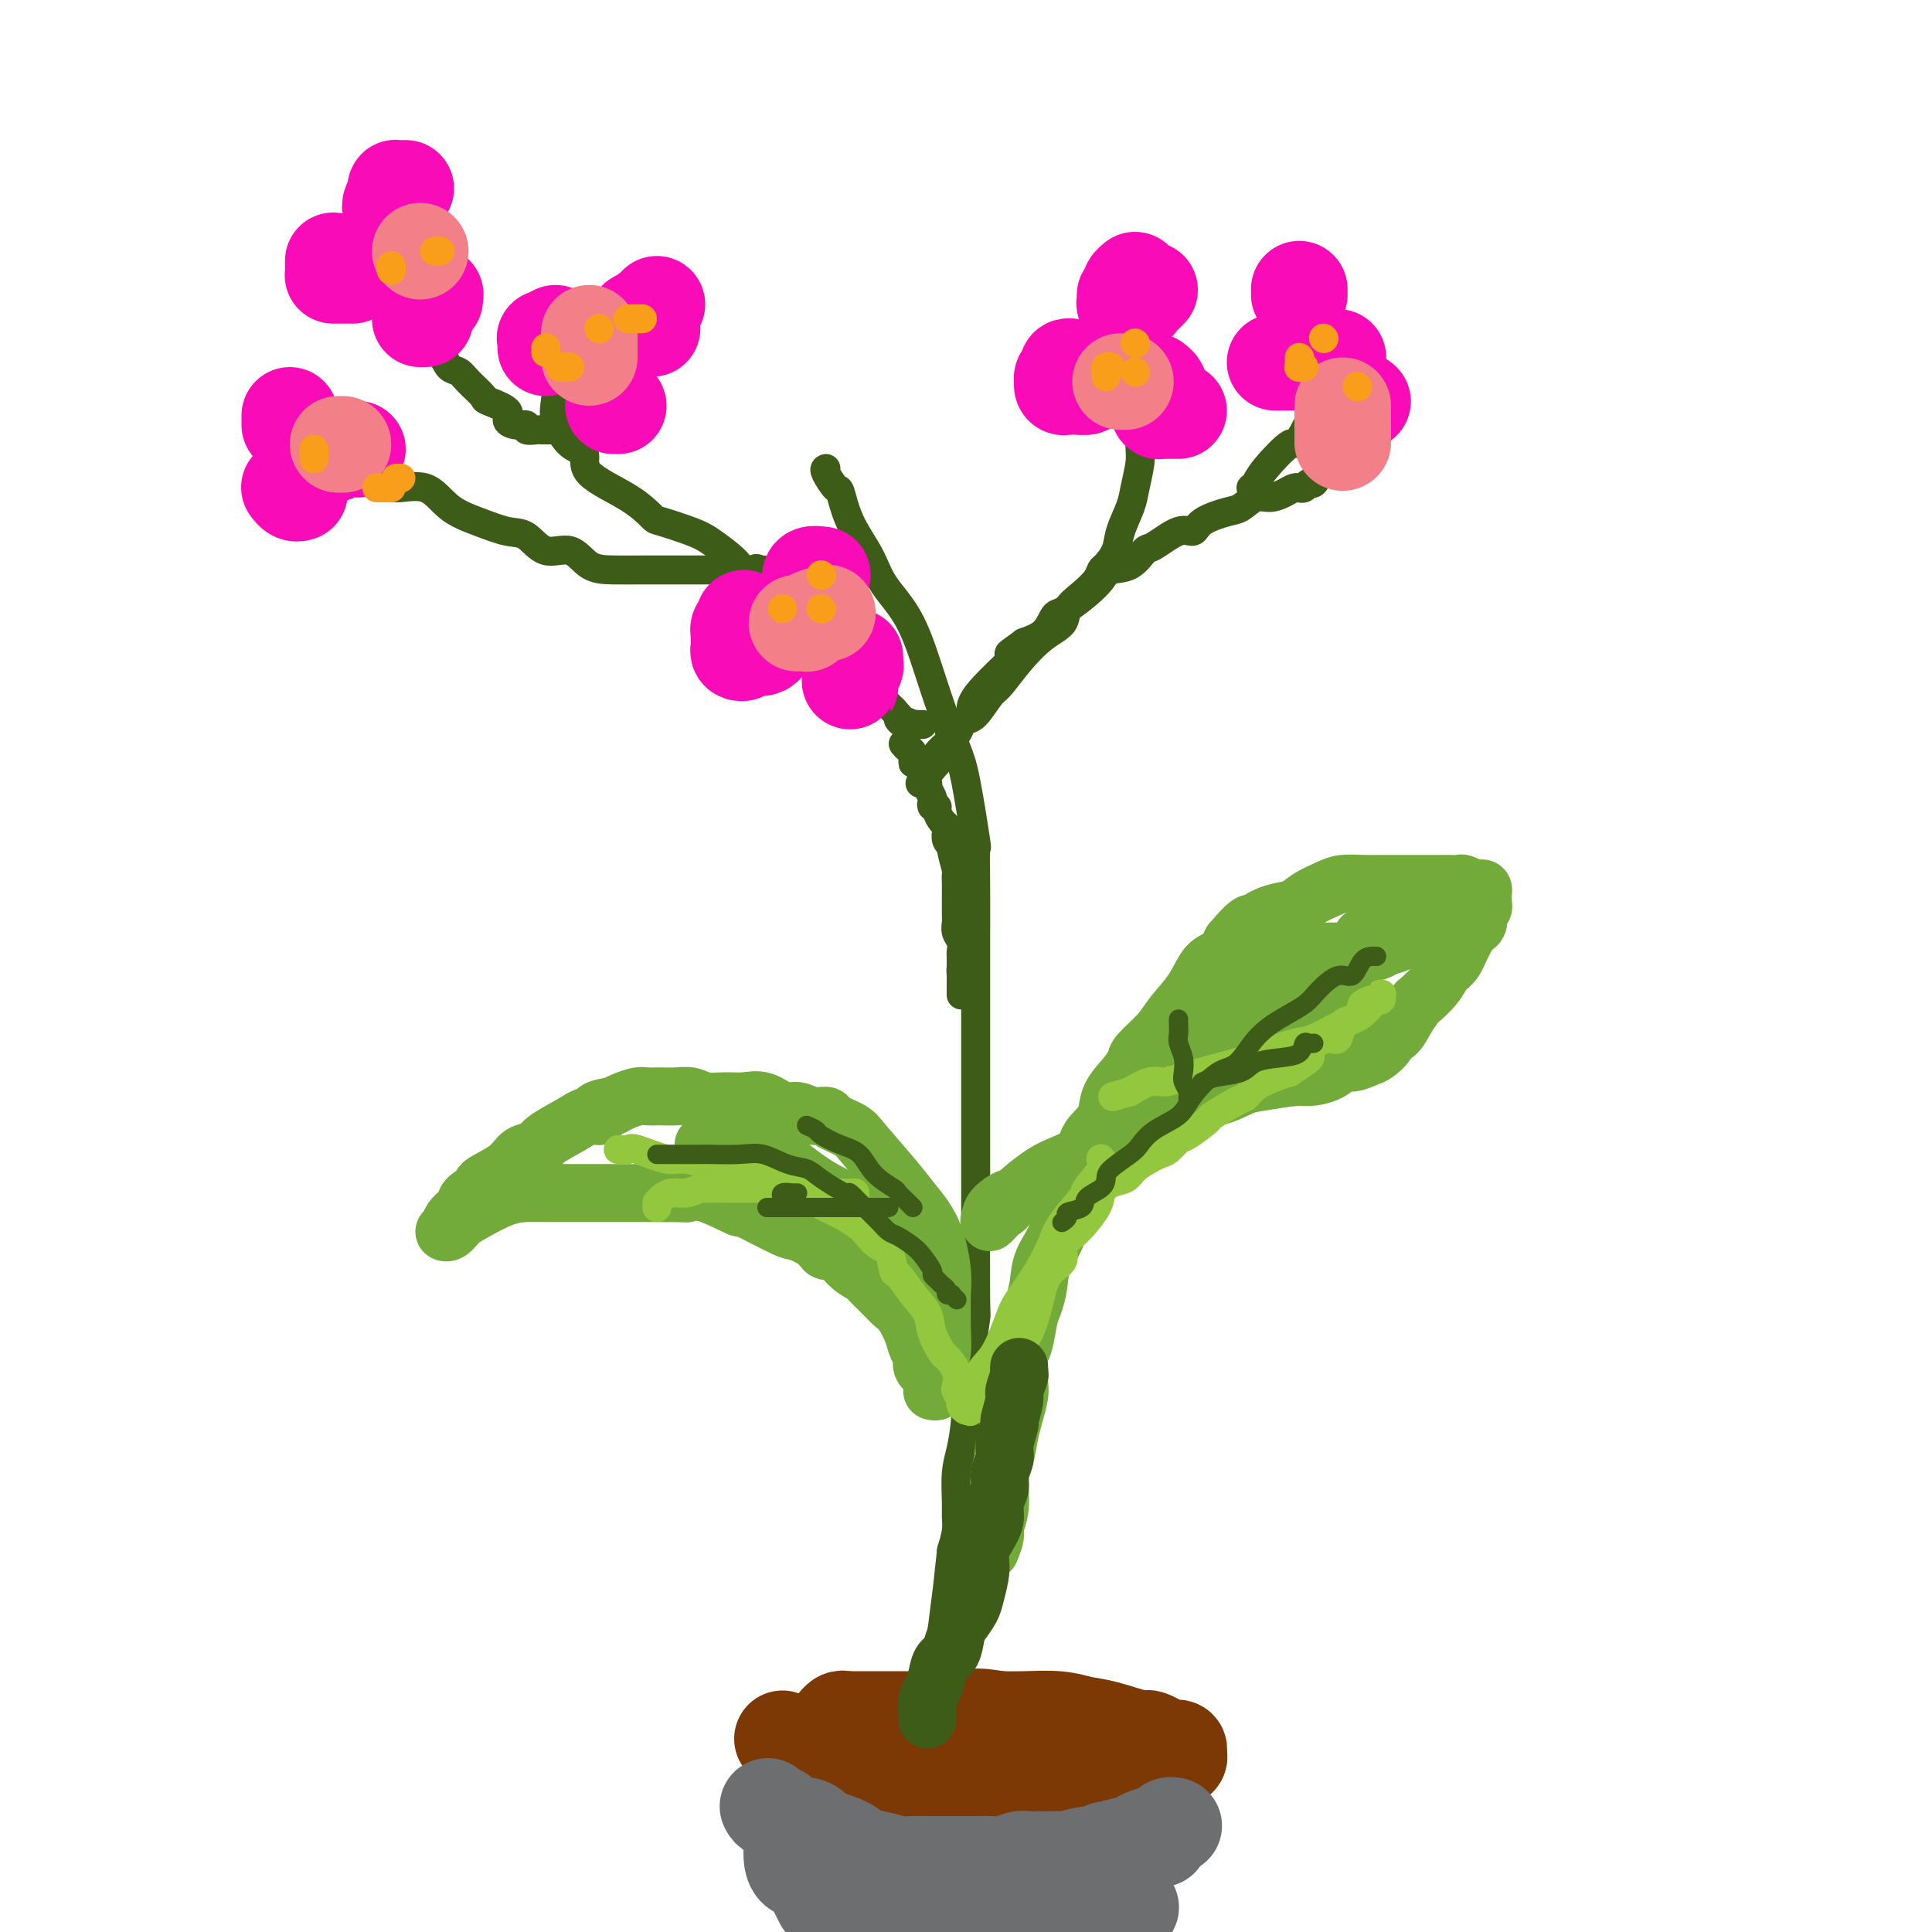 <svg viewBox='0 0 400 400' version='1.1' xmlns='http://www.w3.org/2000/svg' xmlns:xlink='http://www.w3.org/1999/xlink'><g fill='none' stroke='rgb(61,92,24)' stroke-width='6' stroke-linecap='round' stroke-linejoin='round'><path d='M171,97c-0.205,0.077 -0.410,0.154 0,1c0.410,0.846 1.434,2.461 2,3c0.566,0.539 0.675,0.001 1,1c0.325,0.999 0.867,3.534 2,6c1.133,2.466 2.859,4.862 4,7c1.141,2.138 1.699,4.017 3,6c1.301,1.983 3.345,4.069 5,7c1.655,2.931 2.920,6.707 4,10c1.080,3.293 1.974,6.103 3,9c1.026,2.897 2.184,5.883 3,8c0.816,2.117 1.290,3.366 2,7c0.710,3.634 1.654,9.652 2,12c0.346,2.348 0.093,1.027 0,2c-0.093,0.973 -0.025,4.239 0,8c0.025,3.761 0.007,8.016 0,10c-0.007,1.984 -0.002,1.696 0,5c0.002,3.304 0.001,10.201 0,16c-0.001,5.799 -0.003,10.502 0,16c0.003,5.498 0.012,11.792 0,19c-0.012,7.208 -0.044,15.330 0,19c0.044,3.670 0.166,2.888 0,4c-0.166,1.112 -0.619,4.118 -1,8c-0.381,3.882 -0.691,8.639 -1,12c-0.309,3.361 -0.618,5.325 -1,7c-0.382,1.675 -0.837,3.059 -1,5c-0.163,1.941 -0.033,4.438 0,6c0.033,1.562 -0.029,2.190 0,3c0.029,0.810 0.151,1.803 0,3c-0.151,1.197 -0.576,2.599 -1,4'/><path d='M197,321c-1.017,9.597 -1.061,9.590 -1,9c0.061,-0.590 0.227,-1.765 0,0c-0.227,1.765 -0.845,6.468 -1,8c-0.155,1.532 0.155,-0.106 0,0c-0.155,0.106 -0.774,1.958 -1,3c-0.226,1.042 -0.060,1.276 0,2c0.060,0.724 0.012,1.939 0,3c-0.012,1.061 0.011,1.967 0,3c-0.011,1.033 -0.055,2.194 0,3c0.055,0.806 0.211,1.258 0,2c-0.211,0.742 -0.789,1.776 -1,3c-0.211,1.224 -0.057,2.640 0,3c0.057,0.360 0.015,-0.337 0,0c-0.015,0.337 -0.004,1.706 0,3c0.004,1.294 0.001,2.511 0,3c-0.001,0.489 -0.001,0.249 0,1c0.001,0.751 0.001,2.492 0,3c-0.001,0.508 -0.004,-0.218 0,0c0.004,0.218 0.015,1.379 0,2c-0.015,0.621 -0.056,0.703 0,1c0.056,0.297 0.207,0.811 0,1c-0.207,0.189 -0.774,0.054 -1,0c-0.226,-0.054 -0.113,-0.027 0,0'/><path d='M236,75c-0.000,0.450 -0.000,0.901 0,1c0.000,0.099 0.001,-0.152 0,1c-0.001,1.152 -0.004,3.708 0,5c0.004,1.292 0.013,1.320 0,3c-0.013,1.680 -0.049,5.012 0,7c0.049,1.988 0.183,2.632 0,4c-0.183,1.368 -0.683,3.459 -1,5c-0.317,1.541 -0.453,2.531 -1,4c-0.547,1.469 -1.507,3.418 -2,5c-0.493,1.582 -0.519,2.797 -1,4c-0.481,1.203 -1.418,2.394 -2,3c-0.582,0.606 -0.808,0.627 -1,1c-0.192,0.373 -0.350,1.099 -1,2c-0.650,0.901 -1.793,1.979 -3,3c-1.207,1.021 -2.477,1.986 -3,3c-0.523,1.014 -0.299,2.075 -1,3c-0.701,0.925 -2.327,1.712 -4,3c-1.673,1.288 -3.393,3.077 -5,5c-1.607,1.923 -3.099,3.982 -4,5c-0.901,1.018 -1.210,0.996 -2,2c-0.790,1.004 -2.062,3.033 -3,4c-0.938,0.967 -1.542,0.870 -2,1c-0.458,0.130 -0.771,0.486 -1,1c-0.229,0.514 -0.373,1.184 -1,2c-0.627,0.816 -1.737,1.777 -2,2c-0.263,0.223 0.322,-0.294 0,0c-0.322,0.294 -1.550,1.398 -2,2c-0.450,0.602 -0.121,0.700 0,1c0.121,0.300 0.035,0.800 0,1c-0.035,0.200 -0.017,0.100 0,0'/><path d='M194,158c-6.167,7.333 -3.083,3.667 0,0'/><path d='M279,87c-0.287,-0.021 -0.573,-0.042 -1,1c-0.427,1.042 -0.993,3.149 -1,4c-0.007,0.851 0.545,0.448 0,1c-0.545,0.552 -2.187,2.061 -3,3c-0.813,0.939 -0.796,1.309 -1,2c-0.204,0.691 -0.628,1.702 -1,2c-0.372,0.298 -0.690,-0.117 -1,0c-0.310,0.117 -0.610,0.766 -1,1c-0.390,0.234 -0.870,0.053 -1,0c-0.130,-0.053 0.090,0.022 0,0c-0.090,-0.022 -0.489,-0.143 -1,0c-0.511,0.143 -1.135,0.548 -2,1c-0.865,0.452 -1.972,0.949 -3,1c-1.028,0.051 -1.976,-0.346 -3,0c-1.024,0.346 -2.123,1.435 -3,2c-0.877,0.565 -1.531,0.607 -3,1c-1.469,0.393 -3.754,1.136 -5,2c-1.246,0.864 -1.452,1.850 -2,2c-0.548,0.150 -1.439,-0.536 -3,0c-1.561,0.536 -3.793,2.292 -5,3c-1.207,0.708 -1.389,0.366 -2,1c-0.611,0.634 -1.651,2.243 -3,3c-1.349,0.757 -3.005,0.661 -4,1c-0.995,0.339 -1.327,1.111 -2,2c-0.673,0.889 -1.687,1.894 -3,3c-1.313,1.106 -2.924,2.313 -4,3c-1.076,0.687 -1.618,0.854 -2,1c-0.382,0.146 -0.603,0.270 -1,1c-0.397,0.730 -0.971,2.066 -2,3c-1.029,0.934 -2.515,1.467 -4,2'/><path d='M212,133c-5.299,3.839 -2.546,1.935 -1,1c1.546,-0.935 1.885,-0.901 0,1c-1.885,1.901 -5.992,5.670 -8,8c-2.008,2.330 -1.915,3.219 -2,4c-0.085,0.781 -0.349,1.452 -1,2c-0.651,0.548 -1.691,0.974 -2,1c-0.309,0.026 0.113,-0.347 0,0c-0.113,0.347 -0.762,1.412 -1,2c-0.238,0.588 -0.064,0.697 0,1c0.064,0.303 0.018,0.801 0,1c-0.018,0.199 -0.009,0.100 0,0'/><path d='M117,69c0.083,0.577 0.166,1.154 0,2c-0.166,0.846 -0.583,1.960 -1,3c-0.417,1.040 -0.836,2.005 -1,3c-0.164,0.995 -0.074,2.019 0,3c0.074,0.981 0.132,1.920 0,3c-0.132,1.080 -0.455,2.301 0,4c0.455,1.699 1.688,3.878 3,5c1.312,1.122 2.704,1.189 3,2c0.296,0.811 -0.504,2.367 1,4c1.504,1.633 5.311,3.343 8,5c2.689,1.657 4.261,3.263 5,4c0.739,0.737 0.646,0.607 2,1c1.354,0.393 4.154,1.310 6,2c1.846,0.690 2.736,1.152 4,2c1.264,0.848 2.901,2.081 4,3c1.099,0.919 1.659,1.524 2,2c0.341,0.476 0.462,0.822 1,1c0.538,0.178 1.493,0.187 2,0c0.507,-0.187 0.566,-0.570 1,0c0.434,0.570 1.243,2.093 2,3c0.757,0.907 1.460,1.200 2,2c0.540,0.800 0.916,2.109 2,3c1.084,0.891 2.877,1.365 4,2c1.123,0.635 1.575,1.430 2,2c0.425,0.570 0.823,0.914 2,2c1.177,1.086 3.134,2.913 4,4c0.866,1.087 0.641,1.432 1,2c0.359,0.568 1.302,1.358 2,2c0.698,0.642 1.149,1.134 2,2c0.851,0.866 2.100,2.104 3,3c0.900,0.896 1.450,1.448 2,2'/><path d='M185,147c4.528,4.879 1.346,2.575 1,2c-0.346,-0.575 2.142,0.578 3,1c0.858,0.422 0.086,0.113 0,0c-0.086,-0.113 0.515,-0.030 1,0c0.485,0.030 0.853,0.009 1,0c0.147,-0.009 0.074,-0.004 0,0'/><path d='M158,118c-0.238,0.000 -0.475,0.000 -1,0c-0.525,-0.000 -1.337,-0.000 -2,0c-0.663,0.000 -1.176,0.000 -2,0c-0.824,-0.000 -1.958,-0.000 -3,0c-1.042,0.000 -1.990,0.000 -3,0c-1.010,-0.000 -2.081,-0.000 -3,0c-0.919,0.000 -1.687,0.000 -3,0c-1.313,-0.000 -3.173,-0.001 -4,0c-0.827,0.001 -0.621,0.002 -1,0c-0.379,-0.002 -1.343,-0.008 -3,0c-1.657,0.008 -4.008,0.030 -6,0c-1.992,-0.030 -3.626,-0.112 -5,-1c-1.374,-0.888 -2.487,-2.583 -4,-3c-1.513,-0.417 -3.426,0.445 -5,0c-1.574,-0.445 -2.810,-2.198 -4,-3c-1.190,-0.802 -2.336,-0.655 -4,-1c-1.664,-0.345 -3.847,-1.183 -6,-2c-2.153,-0.817 -4.276,-1.614 -6,-3c-1.724,-1.386 -3.050,-3.362 -5,-4c-1.950,-0.638 -4.526,0.061 -6,0c-1.474,-0.061 -1.847,-0.882 -3,-2c-1.153,-1.118 -3.086,-2.533 -4,-3c-0.914,-0.467 -0.808,0.015 -1,0c-0.192,-0.015 -0.682,-0.525 -1,-1c-0.318,-0.475 -0.465,-0.915 -1,-1c-0.535,-0.085 -1.457,0.184 -2,0c-0.543,-0.184 -0.706,-0.820 -1,-1c-0.294,-0.180 -0.718,0.096 -1,0c-0.282,-0.096 -0.422,-0.564 -1,-1c-0.578,-0.436 -1.594,-0.839 -2,-1c-0.406,-0.161 -0.203,-0.081 0,0'/><path d='M78,53c0.332,1.201 0.664,2.403 1,3c0.336,0.597 0.676,0.591 1,1c0.324,0.409 0.633,1.235 1,2c0.367,0.765 0.791,1.471 1,2c0.209,0.529 0.202,0.881 1,2c0.798,1.119 2.402,3.006 3,4c0.598,0.994 0.189,1.094 1,2c0.811,0.906 2.842,2.618 4,4c1.158,1.382 1.445,2.435 2,3c0.555,0.565 1.380,0.640 2,1c0.620,0.360 1.037,1.003 2,2c0.963,0.997 2.474,2.348 3,3c0.526,0.652 0.068,0.604 1,1c0.932,0.396 3.253,1.234 4,2c0.747,0.766 -0.080,1.459 0,2c0.080,0.541 1.067,0.930 2,1c0.933,0.070 1.813,-0.177 2,0c0.187,0.177 -0.317,0.780 0,1c0.317,0.220 1.456,0.059 2,0c0.544,-0.059 0.493,-0.016 1,0c0.507,0.016 1.574,0.005 2,0c0.426,-0.005 0.213,-0.002 0,0'/><path d='M273,66c-0.001,0.799 -0.001,1.598 0,2c0.001,0.402 0.004,0.409 0,1c-0.004,0.591 -0.015,1.768 0,3c0.015,1.232 0.058,2.518 0,4c-0.058,1.482 -0.215,3.159 0,4c0.215,0.841 0.801,0.845 0,3c-0.801,2.155 -2.989,6.462 -4,8c-1.011,1.538 -0.846,0.307 -2,1c-1.154,0.693 -3.629,3.309 -5,5c-1.371,1.691 -1.638,2.455 -2,3c-0.362,0.545 -0.818,0.870 -1,1c-0.182,0.130 -0.091,0.065 0,0'/><path d='M187,154c0.306,0.379 0.612,0.757 1,1c0.388,0.243 0.860,0.350 1,1c0.140,0.650 -0.050,1.841 0,2c0.050,0.159 0.339,-0.715 1,0c0.661,0.715 1.693,3.019 2,4c0.307,0.981 -0.110,0.641 0,1c0.110,0.359 0.747,1.419 1,2c0.253,0.581 0.123,0.684 0,1c-0.123,0.316 -0.240,0.844 0,1c0.240,0.156 0.835,-0.061 1,0c0.165,0.061 -0.100,0.401 0,1c0.100,0.599 0.567,1.457 1,2c0.433,0.543 0.833,0.772 1,1c0.167,0.228 0.101,0.454 0,1c-0.101,0.546 -0.237,1.413 0,2c0.237,0.587 0.848,0.896 1,1c0.152,0.104 -0.155,0.003 0,1c0.155,0.997 0.774,3.090 1,4c0.226,0.910 0.061,0.636 0,1c-0.061,0.364 -0.016,1.365 0,2c0.016,0.635 0.005,0.904 0,1c-0.005,0.096 -0.002,0.018 0,1c0.002,0.982 0.004,3.025 0,4c-0.004,0.975 -0.015,0.881 0,1c0.015,0.119 0.057,0.452 0,1c-0.057,0.548 -0.211,1.313 0,2c0.211,0.687 0.789,1.297 1,2c0.211,0.703 0.057,1.498 0,2c-0.057,0.502 -0.015,0.712 0,1c0.015,0.288 0.004,0.654 0,1c-0.004,0.346 -0.002,0.673 0,1'/><path d='M199,200c0.464,4.665 0.124,1.827 0,1c-0.124,-0.827 -0.033,0.356 0,1c0.033,0.644 0.009,0.747 0,1c-0.009,0.253 -0.002,0.655 0,1c0.002,0.345 0.001,0.631 0,1c-0.001,0.369 -0.000,0.820 0,1c0.000,0.180 0.000,0.090 0,0'/></g>
<g fill='none' stroke='rgb(115,171,58)' stroke-width='12' stroke-linecap='round' stroke-linejoin='round'><path d='M205,321c0.455,-1.120 0.909,-2.241 1,-3c0.091,-0.759 -0.183,-1.158 0,-2c0.183,-0.842 0.822,-2.128 1,-4c0.178,-1.872 -0.106,-4.329 0,-6c0.106,-1.671 0.603,-2.556 1,-4c0.397,-1.444 0.694,-3.448 1,-5c0.306,-1.552 0.621,-2.654 1,-4c0.379,-1.346 0.823,-2.938 1,-4c0.177,-1.062 0.089,-1.596 0,-3c-0.089,-1.404 -0.178,-3.680 0,-5c0.178,-1.320 0.623,-1.685 1,-3c0.377,-1.315 0.685,-3.580 1,-5c0.315,-1.420 0.635,-1.997 1,-3c0.365,-1.003 0.774,-2.433 1,-4c0.226,-1.567 0.269,-3.270 1,-5c0.731,-1.730 2.149,-3.488 3,-6c0.851,-2.512 1.135,-5.777 2,-8c0.865,-2.223 2.310,-3.402 3,-5c0.690,-1.598 0.625,-3.614 1,-5c0.375,-1.386 1.190,-2.143 2,-3c0.810,-0.857 1.615,-1.813 2,-3c0.385,-1.187 0.351,-2.603 1,-4c0.649,-1.397 1.982,-2.774 3,-4c1.018,-1.226 1.721,-2.300 2,-3c0.279,-0.700 0.132,-1.024 1,-2c0.868,-0.976 2.750,-2.603 4,-4c1.250,-1.397 1.868,-2.565 3,-4c1.132,-1.435 2.778,-3.137 4,-5c1.222,-1.863 2.021,-3.886 3,-5c0.979,-1.114 2.137,-1.318 3,-2c0.863,-0.682 1.432,-1.841 2,-3'/><path d='M255,195c4.763,-5.599 4.170,-3.597 4,-3c-0.170,0.597 0.083,-0.211 1,-1c0.917,-0.789 2.499,-1.560 4,-2c1.501,-0.440 2.921,-0.549 4,-1c1.079,-0.451 1.816,-1.245 3,-2c1.184,-0.755 2.816,-1.470 4,-2c1.184,-0.530 1.919,-0.874 3,-1c1.081,-0.126 2.506,-0.034 4,0c1.494,0.034 3.056,0.009 4,0c0.944,-0.009 1.269,-0.002 2,0c0.731,0.002 1.868,0.001 3,0c1.132,-0.001 2.258,0.000 3,0c0.742,-0.000 1.101,-0.001 2,0c0.899,0.001 2.340,0.004 3,0c0.660,-0.004 0.540,-0.015 1,0c0.460,0.015 1.499,0.057 2,0c0.501,-0.057 0.464,-0.212 1,0c0.536,0.212 1.646,0.792 2,1c0.354,0.208 -0.049,0.045 0,0c0.049,-0.045 0.549,0.029 1,0c0.451,-0.029 0.854,-0.162 1,0c0.146,0.162 0.035,0.620 0,1c-0.035,0.380 0.004,0.682 0,1c-0.004,0.318 -0.053,0.652 0,1c0.053,0.348 0.206,0.709 0,1c-0.206,0.291 -0.773,0.512 -1,1c-0.227,0.488 -0.113,1.244 0,2'/><path d='M306,191c-0.285,0.877 -0.498,0.569 -1,1c-0.502,0.431 -1.294,1.601 -2,3c-0.706,1.399 -1.326,3.028 -2,4c-0.674,0.972 -1.402,1.288 -2,2c-0.598,0.712 -1.066,1.819 -2,3c-0.934,1.181 -2.335,2.435 -3,3c-0.665,0.565 -0.593,0.440 -1,1c-0.407,0.560 -1.292,1.803 -2,3c-0.708,1.197 -1.238,2.348 -2,3c-0.762,0.652 -1.755,0.806 -2,1c-0.245,0.194 0.258,0.428 0,1c-0.258,0.572 -1.278,1.480 -2,2c-0.722,0.520 -1.146,0.651 -2,1c-0.854,0.349 -2.139,0.916 -3,1c-0.861,0.084 -1.298,-0.314 -2,0c-0.702,0.314 -1.670,1.340 -3,2c-1.330,0.660 -3.022,0.955 -4,1c-0.978,0.045 -1.241,-0.158 -3,0c-1.759,0.158 -5.012,0.679 -7,1c-1.988,0.321 -2.710,0.443 -4,1c-1.290,0.557 -3.149,1.549 -5,2c-1.851,0.451 -3.695,0.360 -6,1c-2.305,0.640 -5.071,2.009 -7,3c-1.929,0.991 -3.023,1.603 -4,2c-0.977,0.397 -1.839,0.581 -3,1c-1.161,0.419 -2.623,1.075 -4,2c-1.377,0.925 -2.670,2.118 -4,3c-1.330,0.882 -2.697,1.453 -4,2c-1.303,0.547 -2.543,1.070 -4,2c-1.457,0.930 -3.131,2.266 -4,3c-0.869,0.734 -0.935,0.867 -1,1'/><path d='M211,247c-6.065,3.593 -3.729,3.077 -3,3c0.729,-0.077 -0.149,0.287 -1,1c-0.851,0.713 -1.675,1.775 -2,2c-0.325,0.225 -0.149,-0.386 0,-1c0.149,-0.614 0.273,-1.229 1,-2c0.727,-0.771 2.057,-1.697 3,-2c0.943,-0.303 1.497,0.019 3,-1c1.503,-1.019 3.954,-3.377 7,-5c3.046,-1.623 6.689,-2.511 9,-4c2.311,-1.489 3.292,-3.581 5,-5c1.708,-1.419 4.143,-2.166 6,-3c1.857,-0.834 3.138,-1.754 5,-3c1.862,-1.246 4.307,-2.819 6,-4c1.693,-1.181 2.634,-1.969 4,-3c1.366,-1.031 3.157,-2.305 5,-4c1.843,-1.695 3.740,-3.811 5,-5c1.260,-1.189 1.884,-1.451 3,-2c1.116,-0.549 2.723,-1.386 5,-3c2.277,-1.614 5.222,-4.004 6,-5c0.778,-0.996 -0.612,-0.598 0,-1c0.612,-0.402 3.226,-1.602 5,-3c1.774,-1.398 2.708,-2.992 4,-4c1.292,-1.008 2.940,-1.431 4,-2c1.060,-0.569 1.530,-1.285 2,-2'/><path d='M293,189c14.007,-10.131 5.023,-3.459 2,-1c-3.023,2.459 -0.085,0.704 1,0c1.085,-0.704 0.317,-0.357 0,0c-0.317,0.357 -0.183,0.726 0,1c0.183,0.274 0.416,0.454 0,1c-0.416,0.546 -1.482,1.457 -2,2c-0.518,0.543 -0.487,0.719 -1,1c-0.513,0.281 -1.570,0.668 -2,1c-0.430,0.332 -0.234,0.611 -1,1c-0.766,0.389 -2.496,0.889 -3,1c-0.504,0.111 0.216,-0.166 0,0c-0.216,0.166 -1.369,0.777 -2,1c-0.631,0.223 -0.739,0.060 -1,0c-0.261,-0.060 -0.674,-0.016 -1,0c-0.326,0.016 -0.565,0.004 -1,0c-0.435,-0.004 -1.066,-0.001 -2,0c-0.934,0.001 -2.171,-0.001 -3,0c-0.829,0.001 -1.249,0.003 -2,0c-0.751,-0.003 -1.831,-0.012 -3,0c-1.169,0.012 -2.427,0.044 -3,0c-0.573,-0.044 -0.462,-0.166 -1,0c-0.538,0.166 -1.725,0.619 -3,1c-1.275,0.381 -2.637,0.691 -4,1'/><path d='M261,199c-3.883,0.738 -2.090,1.582 -3,3c-0.910,1.418 -4.523,3.409 -6,4c-1.477,0.591 -0.816,-0.217 -1,0c-0.184,0.217 -1.211,1.459 -2,2c-0.789,0.541 -1.339,0.380 -2,1c-0.661,0.620 -1.434,2.023 -2,3c-0.566,0.977 -0.925,1.530 -1,2c-0.075,0.470 0.133,0.856 0,1c-0.133,0.144 -0.606,0.046 0,0c0.606,-0.046 2.291,-0.039 3,0c0.709,0.039 0.442,0.110 1,0c0.558,-0.110 1.941,-0.400 4,-1c2.059,-0.600 4.794,-1.511 6,-2c1.206,-0.489 0.882,-0.556 2,-1c1.118,-0.444 3.679,-1.265 5,-2c1.321,-0.735 1.402,-1.385 2,-2c0.598,-0.615 1.713,-1.194 3,-2c1.287,-0.806 2.748,-1.839 4,-3c1.252,-1.161 2.297,-2.449 3,-3c0.703,-0.551 1.065,-0.364 2,-1c0.935,-0.636 2.444,-2.094 3,-3c0.556,-0.906 0.159,-1.259 0,-1c-0.159,0.259 -0.079,1.129 0,2'/><path d='M282,196c2.730,-1.792 1.056,0.227 0,1c-1.056,0.773 -1.494,0.301 -2,1c-0.506,0.699 -1.079,2.571 -2,4c-0.921,1.429 -2.189,2.415 -3,3c-0.811,0.585 -1.167,0.769 -2,1c-0.833,0.231 -2.145,0.510 -3,1c-0.855,0.490 -1.252,1.192 -2,2c-0.748,0.808 -1.847,1.722 -3,2c-1.153,0.278 -2.358,-0.079 -3,0c-0.642,0.079 -0.719,0.592 -1,1c-0.281,0.408 -0.766,0.709 -1,1c-0.234,0.291 -0.217,0.573 -1,1c-0.783,0.427 -2.364,1.001 -3,1c-0.636,-0.001 -0.325,-0.577 -1,0c-0.675,0.577 -2.336,2.308 -3,3c-0.664,0.692 -0.332,0.346 0,0'/><path d='M193,288c0.422,0.088 0.844,0.175 1,0c0.156,-0.175 0.046,-0.614 0,-1c-0.046,-0.386 -0.026,-0.719 0,-1c0.026,-0.281 0.060,-0.510 0,-1c-0.060,-0.490 -0.212,-1.239 0,-2c0.212,-0.761 0.790,-1.533 1,-3c0.210,-1.467 0.052,-3.630 0,-5c-0.052,-1.370 0.002,-1.948 0,-3c-0.002,-1.052 -0.059,-2.578 0,-4c0.059,-1.422 0.233,-2.741 0,-5c-0.233,-2.259 -0.875,-5.459 -2,-8c-1.125,-2.541 -2.733,-4.425 -4,-6c-1.267,-1.575 -2.194,-2.843 -4,-5c-1.806,-2.157 -4.493,-5.204 -6,-7c-1.507,-1.796 -1.835,-2.342 -3,-3c-1.165,-0.658 -3.168,-1.428 -4,-2c-0.832,-0.572 -0.494,-0.945 -1,-1c-0.506,-0.055 -1.857,0.210 -3,0c-1.143,-0.210 -2.080,-0.894 -3,-1c-0.920,-0.106 -1.825,0.365 -3,0c-1.175,-0.365 -2.621,-1.566 -4,-2c-1.379,-0.434 -2.689,-0.102 -4,0c-1.311,0.102 -2.621,-0.025 -4,0c-1.379,0.025 -2.827,0.203 -4,0c-1.173,-0.203 -2.072,-0.786 -3,-1c-0.928,-0.214 -1.886,-0.058 -3,0c-1.114,0.058 -2.385,0.019 -3,0c-0.615,-0.019 -0.574,-0.016 -1,0c-0.426,0.016 -1.320,0.046 -2,0c-0.680,-0.046 -1.144,-0.166 -2,0c-0.856,0.166 -2.102,0.619 -3,1c-0.898,0.381 -1.449,0.691 -2,1'/><path d='M127,229c-5.399,0.629 -3.395,1.703 -3,2c0.395,0.297 -0.818,-0.182 -2,0c-1.182,0.182 -2.333,1.024 -4,2c-1.667,0.976 -3.850,2.086 -5,3c-1.150,0.914 -1.268,1.630 -2,2c-0.732,0.370 -2.077,0.392 -3,1c-0.923,0.608 -1.422,1.801 -3,3c-1.578,1.199 -4.233,2.404 -5,3c-0.767,0.596 0.354,0.583 0,1c-0.354,0.417 -2.185,1.264 -3,2c-0.815,0.736 -0.615,1.359 -1,2c-0.385,0.641 -1.355,1.298 -2,2c-0.645,0.702 -0.966,1.450 -1,2c-0.034,0.550 0.218,0.903 0,1c-0.218,0.097 -0.905,-0.061 -1,0c-0.095,0.061 0.404,0.342 1,0c0.596,-0.342 1.291,-1.307 2,-2c0.709,-0.693 1.432,-1.114 3,-2c1.568,-0.886 3.983,-2.237 6,-3c2.017,-0.763 3.638,-0.936 5,-1c1.362,-0.064 2.464,-0.017 4,0c1.536,0.017 3.506,0.005 5,0c1.494,-0.005 2.511,-0.001 4,0c1.489,0.001 3.451,0.000 5,0c1.549,-0.000 2.686,-0.000 4,0c1.314,0.000 2.804,0.000 4,0c1.196,-0.000 2.098,-0.000 3,0'/><path d='M138,247c5.268,0.053 3.937,0.186 4,0c0.063,-0.186 1.520,-0.692 4,0c2.480,0.692 5.984,2.583 7,3c1.016,0.417 -0.458,-0.640 1,0c1.458,0.640 5.846,2.978 8,4c2.154,1.022 2.074,0.728 3,1c0.926,0.272 2.858,1.110 4,2c1.142,0.890 1.494,1.833 2,2c0.506,0.167 1.164,-0.443 2,0c0.836,0.443 1.848,1.939 3,3c1.152,1.061 2.444,1.686 3,2c0.556,0.314 0.376,0.317 1,1c0.624,0.683 2.051,2.045 3,3c0.949,0.955 1.422,1.502 2,2c0.578,0.498 1.263,0.948 2,2c0.737,1.052 1.525,2.705 2,4c0.475,1.295 0.635,2.232 1,3c0.365,0.768 0.935,1.369 1,2c0.065,0.631 -0.375,1.294 0,2c0.375,0.706 1.564,1.456 2,2c0.436,0.544 0.117,0.882 0,1c-0.117,0.118 -0.034,0.015 0,0c0.034,-0.015 0.019,0.058 0,0c-0.019,-0.058 -0.044,-0.246 0,-1c0.044,-0.754 0.155,-2.072 0,-3c-0.155,-0.928 -0.578,-1.464 -1,-2'/><path d='M192,280c-0.406,-1.279 -0.922,-1.977 -1,-3c-0.078,-1.023 0.282,-2.372 0,-4c-0.282,-1.628 -1.206,-3.534 -2,-5c-0.794,-1.466 -1.458,-2.491 -2,-4c-0.542,-1.509 -0.961,-3.504 -2,-5c-1.039,-1.496 -2.699,-2.495 -4,-4c-1.301,-1.505 -2.243,-3.516 -4,-5c-1.757,-1.484 -4.331,-2.440 -7,-4c-2.669,-1.560 -5.435,-3.724 -7,-5c-1.565,-1.276 -1.928,-1.662 -3,-2c-1.072,-0.338 -2.852,-0.626 -4,-1c-1.148,-0.374 -1.664,-0.832 -2,-1c-0.336,-0.168 -0.493,-0.045 -1,0c-0.507,0.045 -1.363,0.012 -2,0c-0.637,-0.012 -1.056,-0.003 -2,0c-0.944,0.003 -2.413,0.001 -3,0c-0.587,-0.001 -0.294,-0.000 0,0'/></g>
<g fill='none' stroke='rgb(147,200,62)' stroke-width='6' stroke-linecap='round' stroke-linejoin='round'><path d='M206,306c-0.418,0.114 -0.837,0.228 -1,0c-0.163,-0.228 -0.071,-0.799 0,-1c0.071,-0.201 0.122,-0.031 0,-1c-0.122,-0.969 -0.416,-3.077 0,-5c0.416,-1.923 1.543,-3.660 2,-5c0.457,-1.340 0.244,-2.281 1,-4c0.756,-1.719 2.480,-4.214 3,-6c0.520,-1.786 -0.164,-2.862 0,-4c0.164,-1.138 1.177,-2.339 2,-4c0.823,-1.661 1.458,-3.783 2,-6c0.542,-2.217 0.993,-4.530 2,-6c1.007,-1.470 2.570,-2.098 3,-3c0.430,-0.902 -0.272,-2.077 0,-3c0.272,-0.923 1.519,-1.595 3,-3c1.481,-1.405 3.197,-3.545 4,-5c0.803,-1.455 0.694,-2.225 1,-3c0.306,-0.775 1.026,-1.556 2,-2c0.974,-0.444 2.200,-0.552 3,-1c0.800,-0.448 1.174,-1.238 2,-2c0.826,-0.762 2.106,-1.497 3,-2c0.894,-0.503 1.404,-0.773 2,-1c0.596,-0.227 1.280,-0.412 2,-1c0.720,-0.588 1.478,-1.580 2,-2c0.522,-0.420 0.808,-0.269 2,-1c1.192,-0.731 3.290,-2.345 4,-3c0.710,-0.655 0.031,-0.350 1,-1c0.969,-0.650 3.586,-2.254 5,-3c1.414,-0.746 1.627,-0.633 2,-1c0.373,-0.367 0.908,-1.214 2,-2c1.092,-0.786 2.741,-1.510 4,-2c1.259,-0.490 2.130,-0.745 3,-1'/><path d='M267,222c6.400,-4.152 3.899,-3.032 3,-3c-0.899,0.032 -0.197,-1.023 1,-2c1.197,-0.977 2.889,-1.876 4,-2c1.111,-0.124 1.641,0.528 2,0c0.359,-0.528 0.548,-2.237 1,-3c0.452,-0.763 1.168,-0.582 2,-1c0.832,-0.418 1.782,-1.436 2,-2c0.218,-0.564 -0.296,-0.674 0,-1c0.296,-0.326 1.400,-0.867 2,-1c0.600,-0.133 0.695,0.144 1,0c0.305,-0.144 0.819,-0.708 1,-1c0.181,-0.292 0.028,-0.312 0,0c-0.028,0.312 0.067,0.956 0,1c-0.067,0.044 -0.297,-0.512 -1,0c-0.703,0.512 -1.878,2.091 -3,3c-1.122,0.909 -2.190,1.148 -4,2c-1.810,0.852 -4.362,2.315 -6,3c-1.638,0.685 -2.364,0.590 -4,1c-1.636,0.410 -4.184,1.324 -6,2c-1.816,0.676 -2.901,1.115 -6,2c-3.099,0.885 -8.212,2.217 -11,3c-2.788,0.783 -3.251,1.019 -4,1c-0.749,-0.019 -1.786,-0.291 -3,0c-1.214,0.291 -2.607,1.146 -4,2'/><path d='M234,226c-6.333,1.833 -3.167,0.917 0,0'/><path d='M128,238c0.782,0.064 1.564,0.128 2,0c0.436,-0.128 0.526,-0.450 2,0c1.474,0.450 4.332,1.670 6,2c1.668,0.330 2.147,-0.231 4,0c1.853,0.231 5.079,1.255 8,2c2.921,0.745 5.536,1.212 8,2c2.464,0.788 4.777,1.896 7,3c2.223,1.104 4.357,2.202 6,3c1.643,0.798 2.797,1.296 4,2c1.203,0.704 2.455,1.615 3,2c0.545,0.385 0.382,0.244 1,1c0.618,0.756 2.016,2.411 3,3c0.984,0.589 1.553,0.114 2,1c0.447,0.886 0.773,3.135 1,4c0.227,0.865 0.355,0.348 1,1c0.645,0.652 1.807,2.474 3,4c1.193,1.526 2.418,2.757 3,4c0.582,1.243 0.520,2.498 1,4c0.480,1.502 1.501,3.252 2,4c0.499,0.748 0.477,0.495 1,1c0.523,0.505 1.590,1.767 2,3c0.410,1.233 0.161,2.438 0,3c-0.161,0.562 -0.236,0.481 0,1c0.236,0.519 0.781,1.639 1,2c0.219,0.361 0.110,-0.037 0,0c-0.110,0.037 -0.222,0.510 0,1c0.222,0.490 0.778,0.997 1,1c0.222,0.003 0.111,-0.499 0,-1'/><path d='M200,291c1.410,2.779 0.934,0.227 1,-1c0.066,-1.227 0.673,-1.130 1,-2c0.327,-0.870 0.373,-2.705 1,-4c0.627,-1.295 1.835,-2.048 3,-4c1.165,-1.952 2.288,-5.104 3,-7c0.712,-1.896 1.015,-2.536 2,-4c0.985,-1.464 2.653,-3.751 4,-6c1.347,-2.249 2.372,-4.458 3,-6c0.628,-1.542 0.858,-2.417 2,-4c1.142,-1.583 3.195,-3.874 4,-5c0.805,-1.126 0.360,-1.085 1,-2c0.640,-0.915 2.365,-2.785 3,-4c0.635,-1.215 0.182,-1.776 0,-2c-0.182,-0.224 -0.091,-0.112 0,0'/><path d='M177,247c-0.311,0.001 -0.622,0.001 -1,0c-0.378,-0.001 -0.822,-0.004 -1,0c-0.178,0.004 -0.092,0.015 -1,0c-0.908,-0.015 -2.812,-0.057 -4,0c-1.188,0.057 -1.659,0.211 -3,0c-1.341,-0.211 -3.553,-0.789 -5,-1c-1.447,-0.211 -2.130,-0.057 -3,0c-0.870,0.057 -1.929,0.015 -3,0c-1.071,-0.015 -2.155,-0.005 -3,0c-0.845,0.005 -1.451,0.005 -2,0c-0.549,-0.005 -1.042,-0.017 -2,0c-0.958,0.017 -2.380,0.061 -3,0c-0.620,-0.061 -0.439,-0.226 -1,0c-0.561,0.226 -1.863,0.845 -3,1c-1.137,0.155 -2.109,-0.154 -3,0c-0.891,0.154 -1.701,0.772 -2,1c-0.299,0.228 -0.085,0.065 0,0c0.085,-0.065 0.043,-0.033 0,0'/><path d='M136,249c0.000,0.417 0.000,0.833 0,1c0.000,0.167 0.000,0.083 0,0'/></g>
<g fill='none' stroke='rgb(124,56,5)' stroke-width='20' stroke-linecap='round' stroke-linejoin='round'><path d='M162,360c1.170,0.393 2.340,0.787 3,1c0.660,0.213 0.809,0.246 2,1c1.191,0.754 3.424,2.230 5,3c1.576,0.770 2.494,0.833 4,1c1.506,0.167 3.599,0.437 6,1c2.401,0.563 5.109,1.419 9,2c3.891,0.581 8.963,0.889 12,1c3.037,0.111 4.038,0.026 8,0c3.962,-0.026 10.885,0.006 14,0c3.115,-0.006 2.424,-0.051 3,0c0.576,0.051 2.421,0.196 4,0c1.579,-0.196 2.892,-0.735 4,-1c1.108,-0.265 2.011,-0.257 3,-1c0.989,-0.743 2.065,-2.238 3,-3c0.935,-0.762 1.729,-0.790 2,-1c0.271,-0.210 0.020,-0.600 0,-1c-0.020,-0.400 0.193,-0.809 0,-1c-0.193,-0.191 -0.792,-0.163 -1,0c-0.208,0.163 -0.025,0.461 -1,0c-0.975,-0.461 -3.108,-1.683 -4,-2c-0.892,-0.317 -0.545,0.269 -2,0c-1.455,-0.269 -4.713,-1.392 -7,-2c-2.287,-0.608 -3.603,-0.699 -5,-1c-1.397,-0.301 -2.876,-0.812 -5,-1c-2.124,-0.188 -4.893,-0.054 -7,0c-2.107,0.054 -3.554,0.027 -5,0'/><path d='M207,356c-6.638,-1.083 -4.732,-0.290 -4,0c0.732,0.290 0.288,0.078 -1,0c-1.288,-0.078 -3.422,-0.021 -5,0c-1.578,0.021 -2.599,0.006 -3,0c-0.401,-0.006 -0.181,-0.001 -1,0c-0.819,0.001 -2.678,0.000 -4,0c-1.322,-0.000 -2.107,-0.000 -3,0c-0.893,0.000 -1.893,0.000 -3,0c-1.107,-0.000 -2.321,-0.000 -3,0c-0.679,0.000 -0.823,0.000 -1,0c-0.177,-0.000 -0.388,-0.000 -1,0c-0.612,0.000 -1.626,0.000 -2,0c-0.374,-0.000 -0.107,-0.000 0,0c0.107,0.000 0.053,0.000 0,0'/><path d='M175,356c-0.311,-0.111 -0.622,-0.222 -1,0c-0.378,0.222 -0.822,0.778 -1,1c-0.178,0.222 -0.089,0.111 0,0'/></g>
<g fill='none' stroke='rgb(109,110,112)' stroke-width='20' stroke-linecap='round' stroke-linejoin='round'><path d='M159,374c0.198,0.374 0.396,0.747 1,1c0.604,0.253 1.614,0.385 2,1c0.386,0.615 0.146,1.713 1,2c0.854,0.287 2.801,-0.236 4,0c1.199,0.236 1.651,1.230 3,2c1.349,0.770 3.596,1.317 5,2c1.404,0.683 1.964,1.504 3,2c1.036,0.496 2.548,0.669 4,1c1.452,0.331 2.843,0.821 4,1c1.157,0.179 2.078,0.048 3,0c0.922,-0.048 1.843,-0.013 3,0c1.157,0.013 2.550,0.003 3,0c0.450,-0.003 -0.042,0.000 1,0c1.042,-0.000 3.620,-0.004 5,0c1.380,0.004 1.563,0.015 2,0c0.437,-0.015 1.129,-0.057 2,0c0.871,0.057 1.923,0.211 3,0c1.077,-0.211 2.181,-0.789 3,-1c0.819,-0.211 1.354,-0.055 2,0c0.646,0.055 1.402,0.011 2,0c0.598,-0.011 1.037,0.012 2,0c0.963,-0.012 2.449,-0.060 3,0c0.551,0.060 0.168,0.227 1,0c0.832,-0.227 2.878,-0.849 4,-1c1.122,-0.151 1.319,0.170 2,0c0.681,-0.170 1.846,-0.829 2,-1c0.154,-0.171 -0.702,0.148 0,0c0.702,-0.148 2.961,-0.761 4,-1c1.039,-0.239 0.857,-0.103 1,0c0.143,0.103 0.612,0.172 1,0c0.388,-0.172 0.694,-0.586 1,-1'/><path d='M236,381c7.909,-0.710 2.682,0.016 1,0c-1.682,-0.016 0.180,-0.775 1,-1c0.820,-0.225 0.598,0.083 1,0c0.402,-0.083 1.427,-0.558 2,-1c0.573,-0.442 0.693,-0.850 1,-1c0.307,-0.150 0.802,-0.043 1,0c0.198,0.043 0.099,0.021 0,0'/><path d='M164,382c-0.067,1.051 -0.134,2.101 0,3c0.134,0.899 0.470,1.646 1,2c0.530,0.354 1.253,0.316 2,1c0.747,0.684 1.519,2.091 2,3c0.481,0.909 0.670,1.319 1,2c0.330,0.681 0.801,1.632 2,2c1.199,0.368 3.128,0.151 4,0c0.872,-0.151 0.689,-0.237 1,0c0.311,0.237 1.116,0.795 2,1c0.884,0.205 1.849,0.055 3,0c1.151,-0.055 2.490,-0.015 4,0c1.510,0.015 3.193,0.004 5,0c1.807,-0.004 3.738,-0.001 5,0c1.262,0.001 1.855,0.000 3,0c1.145,-0.000 2.842,-0.000 4,0c1.158,0.000 1.777,0.000 3,0c1.223,-0.000 3.050,-0.000 4,0c0.950,0.000 1.023,0.000 2,0c0.977,-0.000 2.857,-0.000 4,0c1.143,0.000 1.549,0.000 2,0c0.451,-0.000 0.947,-0.000 2,0c1.053,0.000 2.662,0.000 4,0c1.338,-0.000 2.404,-0.000 3,0c0.596,0.000 0.723,0.001 1,0c0.277,-0.001 0.705,-0.004 1,0c0.295,0.004 0.458,0.015 1,0c0.542,-0.015 1.465,-0.056 2,0c0.535,0.056 0.683,0.207 1,0c0.317,-0.207 0.805,-0.774 1,-1c0.195,-0.226 0.098,-0.113 0,0'/></g>
<g fill='none' stroke='rgb(61,92,24)' stroke-width='12' stroke-linecap='round' stroke-linejoin='round'><path d='M192,356c0.002,-0.296 0.003,-0.592 0,-1c-0.003,-0.408 -0.012,-0.927 0,-1c0.012,-0.073 0.044,0.300 0,0c-0.044,-0.300 -0.163,-1.271 0,-2c0.163,-0.729 0.607,-1.214 1,-2c0.393,-0.786 0.734,-1.872 1,-3c0.266,-1.128 0.456,-2.298 1,-3c0.544,-0.702 1.441,-0.938 2,-2c0.559,-1.062 0.781,-2.952 1,-4c0.219,-1.048 0.435,-1.255 1,-2c0.565,-0.745 1.478,-2.026 2,-3c0.522,-0.974 0.652,-1.639 1,-3c0.348,-1.361 0.915,-3.417 1,-5c0.085,-1.583 -0.313,-2.692 0,-4c0.313,-1.308 1.337,-2.814 2,-4c0.663,-1.186 0.966,-2.050 1,-3c0.034,-0.950 -0.202,-1.985 0,-3c0.202,-1.015 0.843,-2.010 1,-3c0.157,-0.990 -0.169,-1.974 0,-3c0.169,-1.026 0.834,-2.093 1,-3c0.166,-0.907 -0.167,-1.656 0,-3c0.167,-1.344 0.833,-3.285 1,-4c0.167,-0.715 -0.166,-0.205 0,-1c0.166,-0.795 0.829,-2.896 1,-4c0.171,-1.104 -0.150,-1.210 0,-2c0.150,-0.790 0.772,-2.263 1,-3c0.228,-0.737 0.061,-0.737 0,-1c-0.061,-0.263 -0.018,-0.789 0,-1c0.018,-0.211 0.009,-0.105 0,0'/></g>
<g fill='none' stroke='rgb(61,92,24)' stroke-width='4' stroke-linecap='round' stroke-linejoin='round'><path d='M136,239c0.765,0.000 1.530,0.001 2,0c0.470,-0.001 0.645,-0.002 2,0c1.355,0.002 3.891,0.007 5,0c1.109,-0.007 0.790,-0.028 2,0c1.210,0.028 3.949,0.103 6,0c2.051,-0.103 3.416,-0.383 5,0c1.584,0.383 3.389,1.431 5,2c1.611,0.569 3.029,0.659 4,1c0.971,0.341 1.496,0.934 3,2c1.504,1.066 3.989,2.604 5,3c1.011,0.396 0.549,-0.351 1,0c0.451,0.351 1.815,1.799 3,3c1.185,1.201 2.190,2.155 3,3c0.810,0.845 1.426,1.582 2,2c0.574,0.418 1.106,0.518 2,1c0.894,0.482 2.152,1.348 3,2c0.848,0.652 1.288,1.092 2,2c0.712,0.908 1.698,2.285 2,3c0.302,0.715 -0.078,0.770 0,1c0.078,0.230 0.613,0.636 1,1c0.387,0.364 0.624,0.685 1,1c0.376,0.315 0.889,0.624 1,1c0.111,0.376 -0.180,0.819 0,1c0.180,0.181 0.833,0.101 1,0c0.167,-0.101 -0.151,-0.223 0,0c0.151,0.223 0.771,0.791 1,1c0.229,0.209 0.065,0.060 0,0c-0.065,-0.060 -0.033,-0.030 0,0'/><path d='M285,198c-0.240,-0.017 -0.480,-0.034 -1,0c-0.520,0.034 -1.320,0.120 -2,1c-0.680,0.880 -1.241,2.556 -2,3c-0.759,0.444 -1.718,-0.344 -3,0c-1.282,0.344 -2.888,1.819 -4,3c-1.112,1.181 -1.730,2.067 -3,3c-1.270,0.933 -3.191,1.912 -5,3c-1.809,1.088 -3.507,2.287 -5,4c-1.493,1.713 -2.780,3.942 -4,5c-1.220,1.058 -2.372,0.945 -4,2c-1.628,1.055 -3.732,3.279 -5,5c-1.268,1.721 -1.699,2.940 -3,4c-1.301,1.060 -3.473,1.960 -5,3c-1.527,1.040 -2.410,2.218 -3,3c-0.590,0.782 -0.887,1.168 -2,2c-1.113,0.832 -3.041,2.110 -4,3c-0.959,0.890 -0.948,1.390 -1,2c-0.052,0.610 -0.167,1.329 -1,2c-0.833,0.671 -2.385,1.294 -3,2c-0.615,0.706 -0.295,1.496 -1,2c-0.705,0.504 -2.436,0.723 -3,1c-0.564,0.277 0.041,0.613 0,1c-0.041,0.387 -0.726,0.825 -1,1c-0.274,0.175 -0.137,0.088 0,0'/><path d='M244,211c-0.008,0.238 -0.016,0.476 0,1c0.016,0.524 0.056,1.333 0,2c-0.056,0.667 -0.207,1.191 0,2c0.207,0.809 0.774,1.904 1,3c0.226,1.096 0.113,2.192 0,3c-0.113,0.808 -0.226,1.327 0,2c0.226,0.673 0.793,1.500 1,2c0.207,0.500 0.056,0.673 0,1c-0.056,0.327 -0.016,0.808 0,1c0.016,0.192 0.008,0.096 0,0'/><path d='M272,216c-0.317,0.054 -0.634,0.107 -1,0c-0.366,-0.107 -0.781,-0.376 -1,0c-0.219,0.376 -0.243,1.396 -1,2c-0.757,0.604 -2.249,0.793 -4,1c-1.751,0.207 -3.762,0.434 -5,1c-1.238,0.566 -1.703,1.471 -3,2c-1.297,0.529 -3.426,0.681 -5,1c-1.574,0.319 -2.593,0.805 -3,1c-0.407,0.195 -0.204,0.097 0,0'/><path d='M167,233c0.825,0.361 1.650,0.722 2,1c0.350,0.278 0.224,0.474 1,1c0.776,0.526 2.455,1.383 4,2c1.545,0.617 2.956,0.995 4,2c1.044,1.005 1.719,2.637 3,4c1.281,1.363 3.166,2.456 4,3c0.834,0.544 0.615,0.537 1,1c0.385,0.463 1.373,1.394 2,2c0.627,0.606 0.893,0.887 1,1c0.107,0.113 0.053,0.056 0,0'/><path d='M184,250c-0.473,0.000 -0.945,0.000 -1,0c-0.055,0.000 0.308,-0.000 -1,0c-1.308,0.000 -4.288,0.000 -6,0c-1.712,-0.000 -2.158,-0.000 -3,0c-0.842,0.000 -2.080,0.000 -3,0c-0.920,0.000 -1.522,0.000 -2,0c-0.478,0.000 -0.832,0.000 -2,0c-1.168,0.000 -3.150,0.000 -4,0c-0.850,0.000 -0.568,0.000 -1,0c-0.432,0.000 -1.578,0.000 -2,0c-0.422,0.000 -0.121,0.000 0,0c0.121,-0.000 0.060,0.000 0,0'/><path d='M162,248c0.063,0.113 0.126,0.226 0,0c-0.126,-0.226 -0.440,-0.793 0,-1c0.440,-0.207 1.633,-0.056 2,0c0.367,0.056 -0.094,0.015 0,0c0.094,-0.015 0.741,-0.004 1,0c0.259,0.004 0.129,0.002 0,0'/></g>
<g fill='none' stroke='rgb(249,11,183)' stroke-width='20' stroke-linecap='round' stroke-linejoin='round'><path d='M235,58c-0.414,0.341 -0.828,0.683 -1,1c-0.172,0.317 -0.100,0.610 0,1c0.100,0.390 0.230,0.876 0,1c-0.230,0.124 -0.819,-0.113 -1,0c-0.181,0.113 0.045,0.578 0,1c-0.045,0.422 -0.362,0.803 0,1c0.362,0.197 1.404,0.210 2,0c0.596,-0.210 0.747,-0.644 1,-1c0.253,-0.356 0.606,-0.634 1,-1c0.394,-0.366 0.827,-0.819 1,-1c0.173,-0.181 0.087,-0.091 0,0'/><path d='M222,76c-0.453,-0.092 -0.906,-0.183 -1,0c-0.094,0.183 0.170,0.641 0,1c-0.170,0.359 -0.775,0.618 -1,1c-0.225,0.382 -0.071,0.887 0,1c0.071,0.113 0.059,-0.166 0,0c-0.059,0.166 -0.166,0.777 0,1c0.166,0.223 0.604,0.057 1,0c0.396,-0.057 0.751,-0.005 1,0c0.249,0.005 0.393,-0.037 1,0c0.607,0.037 1.678,0.154 2,0c0.322,-0.154 -0.106,-0.580 0,-1c0.106,-0.420 0.744,-0.834 1,-1c0.256,-0.166 0.128,-0.083 0,0'/><path d='M239,79c0.423,0.333 0.845,0.666 1,1c0.155,0.334 0.042,0.668 0,1c-0.042,0.332 -0.012,0.663 0,1c0.012,0.337 0.006,0.679 0,1c-0.006,0.321 -0.012,0.622 0,1c0.012,0.378 0.041,0.833 0,1c-0.041,0.167 -0.152,0.045 0,0c0.152,-0.045 0.566,-0.012 1,0c0.434,0.012 0.887,0.003 1,0c0.113,-0.003 -0.114,-0.001 0,0c0.114,0.001 0.569,0.000 1,0c0.431,-0.000 0.837,-0.000 1,0c0.163,0.000 0.081,0.000 0,0'/><path d='M154,128c0.113,0.335 0.227,0.671 0,1c-0.227,0.329 -0.794,0.652 -1,1c-0.206,0.348 -0.052,0.721 0,1c0.052,0.279 0.001,0.463 0,1c-0.001,0.537 0.049,1.428 0,2c-0.049,0.572 -0.195,0.825 0,1c0.195,0.175 0.732,0.271 1,0c0.268,-0.271 0.268,-0.910 1,-1c0.732,-0.090 2.196,0.368 3,0c0.804,-0.368 0.947,-1.560 1,-2c0.053,-0.440 0.015,-0.126 0,0c-0.015,0.126 -0.008,0.063 0,0'/><path d='M176,141c-0.001,0.501 -0.001,1.002 0,1c0.001,-0.002 0.004,-0.508 0,-1c-0.004,-0.492 -0.015,-0.972 0,-1c0.015,-0.028 0.057,0.395 0,0c-0.057,-0.395 -0.211,-1.609 0,-2c0.211,-0.391 0.789,0.039 1,0c0.211,-0.039 0.057,-0.549 0,-1c-0.057,-0.451 -0.016,-0.843 0,-1c0.016,-0.157 0.008,-0.078 0,0'/><path d='M170,119c0.226,0.030 0.452,0.060 0,0c-0.452,-0.060 -1.583,-0.208 -2,0c-0.417,0.208 -0.119,0.774 0,1c0.119,0.226 0.060,0.113 0,0'/><path d='M136,63c-0.293,0.341 -0.586,0.683 -1,1c-0.414,0.317 -0.948,0.611 -1,1c-0.052,0.389 0.378,0.875 0,1c-0.378,0.125 -1.562,-0.110 -2,0c-0.438,0.110 -0.129,0.565 0,1c0.129,0.435 0.077,0.849 0,1c-0.077,0.151 -0.178,0.041 0,0c0.178,-0.041 0.636,-0.011 1,0c0.364,0.011 0.634,0.003 1,0c0.366,-0.003 0.829,-0.001 1,0c0.171,0.001 0.049,0.000 0,0c-0.049,-0.000 -0.024,-0.000 0,0'/><path d='M115,69c-0.845,0.445 -1.691,0.890 -2,1c-0.309,0.110 -0.083,-0.115 0,0c0.083,0.115 0.022,0.569 0,1c-0.022,0.431 -0.006,0.837 0,1c0.006,0.163 0.003,0.081 0,0'/><path d='M127,84c0.417,0.000 0.833,0.000 1,0c0.167,0.000 0.083,0.000 0,0'/><path d='M84,39c-0.311,-0.004 -0.623,-0.009 -1,0c-0.377,0.009 -0.820,0.030 -1,0c-0.180,-0.030 -0.097,-0.113 0,0c0.097,0.113 0.208,0.423 0,1c-0.208,0.577 -0.736,1.423 -1,2c-0.264,0.577 -0.263,0.886 0,1c0.263,0.114 0.790,0.033 1,0c0.210,-0.033 0.105,-0.016 0,0'/><path d='M69,54c0.001,0.732 0.002,1.464 0,2c-0.002,0.536 -0.008,0.876 0,1c0.008,0.124 0.030,0.033 0,0c-0.030,-0.033 -0.113,-0.009 0,0c0.113,0.009 0.422,0.002 1,0c0.578,-0.002 1.425,-0.001 2,0c0.575,0.001 0.879,0.000 1,0c0.121,-0.000 0.061,-0.000 0,0'/><path d='M88,60c0.415,0.030 0.829,0.060 1,0c0.171,-0.060 0.098,-0.208 0,0c-0.098,0.208 -0.222,0.774 0,1c0.222,0.226 0.792,0.112 1,0c0.208,-0.112 0.056,-0.222 0,0c-0.056,0.222 -0.016,0.778 0,1c0.016,0.222 0.008,0.111 0,0'/><path d='M88,66c-0.422,0.000 -0.844,0.000 -1,0c-0.156,0.000 -0.044,0.000 0,0c0.044,0.000 0.022,0.000 0,0'/><path d='M60,86c0.000,0.310 0.000,0.619 0,1c0.000,0.381 -0.000,0.833 0,1c0.000,0.167 0.000,0.048 0,0c0.000,-0.048 0.000,-0.024 0,0'/><path d='M60,101c-0.006,-0.008 -0.012,-0.016 0,0c0.012,0.016 0.042,0.057 0,0c-0.042,-0.057 -0.156,-0.211 0,0c0.156,0.211 0.580,0.788 1,1c0.420,0.212 0.834,0.061 1,0c0.166,-0.061 0.083,-0.030 0,0'/><path d='M69,94c0.024,-0.423 0.048,-0.845 0,-1c-0.048,-0.155 -0.168,-0.041 0,0c0.168,0.041 0.623,0.011 1,0c0.377,-0.011 0.676,-0.003 1,0c0.324,0.003 0.675,0.001 1,0c0.325,-0.001 0.626,-0.000 1,0c0.374,0.000 0.821,0.000 1,0c0.179,-0.000 0.089,-0.000 0,0'/><path d='M269,60c0.000,-0.111 0.000,-0.222 0,0c0.000,0.222 0.000,0.778 0,1c0.000,0.222 0.000,0.111 0,0'/><path d='M282,83c0.000,0.000 0.100,0.100 0.1,0.1'/><path d='M264,75c0.399,0.000 0.798,0.000 1,0c0.202,0.000 0.208,0.000 1,0c0.792,0.000 2.369,0.000 3,0c0.631,0.000 0.315,0.000 0,0'/><path d='M275,74c0.311,0.000 0.622,0.000 1,0c0.378,0.000 0.822,0.000 1,0c0.178,0.000 0.089,0.000 0,0'/></g>
<g fill='none' stroke='rgb(243,127,137)' stroke-width='20' stroke-linecap='round' stroke-linejoin='round'><path d='M70,92c0.417,0.000 0.833,0.000 1,0c0.167,0.000 0.083,0.000 0,0'/><path d='M87,52c0.000,0.000 0.000,0.000 0,0c0.000,0.000 0.000,0.000 0,0'/><path d='M122,69c0.000,0.334 0.000,0.668 0,1c0.000,0.332 0.000,0.664 0,1c-0.000,0.336 -0.000,0.678 0,1c0.000,0.322 0.000,0.625 0,1c0.000,0.375 -0.000,0.821 0,1c0.000,0.179 0.000,0.089 0,0'/><path d='M165,129c0.308,0.006 0.616,0.012 1,0c0.384,-0.012 0.845,-0.042 1,0c0.155,0.042 0.003,0.155 0,0c-0.003,-0.155 0.144,-0.578 1,-1c0.856,-0.422 2.423,-0.844 3,-1c0.577,-0.156 0.165,-0.044 0,0c-0.165,0.044 -0.082,0.022 0,0'/><path d='M232,79c0.417,0.000 0.833,0.000 1,0c0.167,0.000 0.083,0.000 0,0'/><path d='M278,84c0.000,0.458 0.000,0.917 0,1c0.000,0.083 0.000,-0.208 0,1c0.000,1.208 0.000,3.917 0,5c0.000,1.083 0.000,0.542 0,0'/></g>
<g fill='none' stroke='rgb(249,158,27)' stroke-width='6' stroke-linecap='round' stroke-linejoin='round'><path d='M274,70c0.000,0.000 0.100,0.100 0.1,0.1'/><path d='M281,80c0.000,0.000 0.100,0.100 0.1,0.1'/><path d='M269,74c0.000,0.000 0.100,0.100 0.1,0.1'/><path d='M269,75c0.030,0.423 0.060,0.845 0,1c-0.060,0.155 -0.208,0.042 0,0c0.208,-0.042 0.774,-0.012 1,0c0.226,0.012 0.113,0.006 0,0'/><path d='M229,78c0.030,-0.310 0.060,-0.619 0,-1c-0.060,-0.381 -0.208,-0.833 0,-1c0.208,-0.167 0.774,-0.048 1,0c0.226,0.048 0.113,0.024 0,0'/><path d='M235,71c0.000,0.000 0.100,0.100 0.1,0.1'/><path d='M235,77c0.000,0.000 0.100,0.100 0.1,0.1'/><path d='M170,126c0.000,0.000 0.100,0.100 0.1,0.1'/><path d='M170,119c0.000,0.000 0.100,0.100 0.1,0.1'/><path d='M162,126c0.000,0.000 0.000,0.000 0,0c0.000,0.000 0.000,0.000 0,0'/><path d='M133,66c-0.339,0.000 -0.679,0.000 -1,0c-0.321,0.000 -0.625,0.000 -1,0c-0.375,0.000 -0.821,0.000 -1,0c-0.179,0.000 -0.089,0.000 0,0'/><path d='M124,68c0.000,0.000 0.100,0.100 0.1,0.1'/><path d='M113,72c0.000,0.417 0.000,0.833 0,1c0.000,0.167 0.000,0.083 0,0'/><path d='M116,76c0.310,0.000 0.619,0.000 1,0c0.381,0.000 0.833,0.000 1,0c0.167,0.000 0.048,0.000 0,0c-0.048,0.000 -0.024,0.000 0,0'/><path d='M91,52c0.111,0.000 0.222,0.000 0,0c-0.222,0.000 -0.778,-0.000 -1,0c-0.222,0.000 -0.111,0.000 0,0'/><path d='M81,55c0.000,0.417 0.000,0.833 0,1c0.000,0.167 0.000,0.083 0,0'/><path d='M65,93c0.000,0.311 0.000,0.622 0,1c0.000,0.378 0.000,0.822 0,1c0.000,0.178 0.000,0.089 0,0'/><path d='M78,101c0.301,0.000 0.603,0.000 1,0c0.397,0.000 0.890,0.000 1,0c0.110,-0.000 -0.163,0.000 0,0c0.163,0.000 0.761,0.000 1,0c0.239,-0.000 0.120,0.000 0,0'/><path d='M82,99c0.417,0.000 0.833,0.000 1,0c0.167,0.000 0.083,0.000 0,0'/></g>
</svg>
